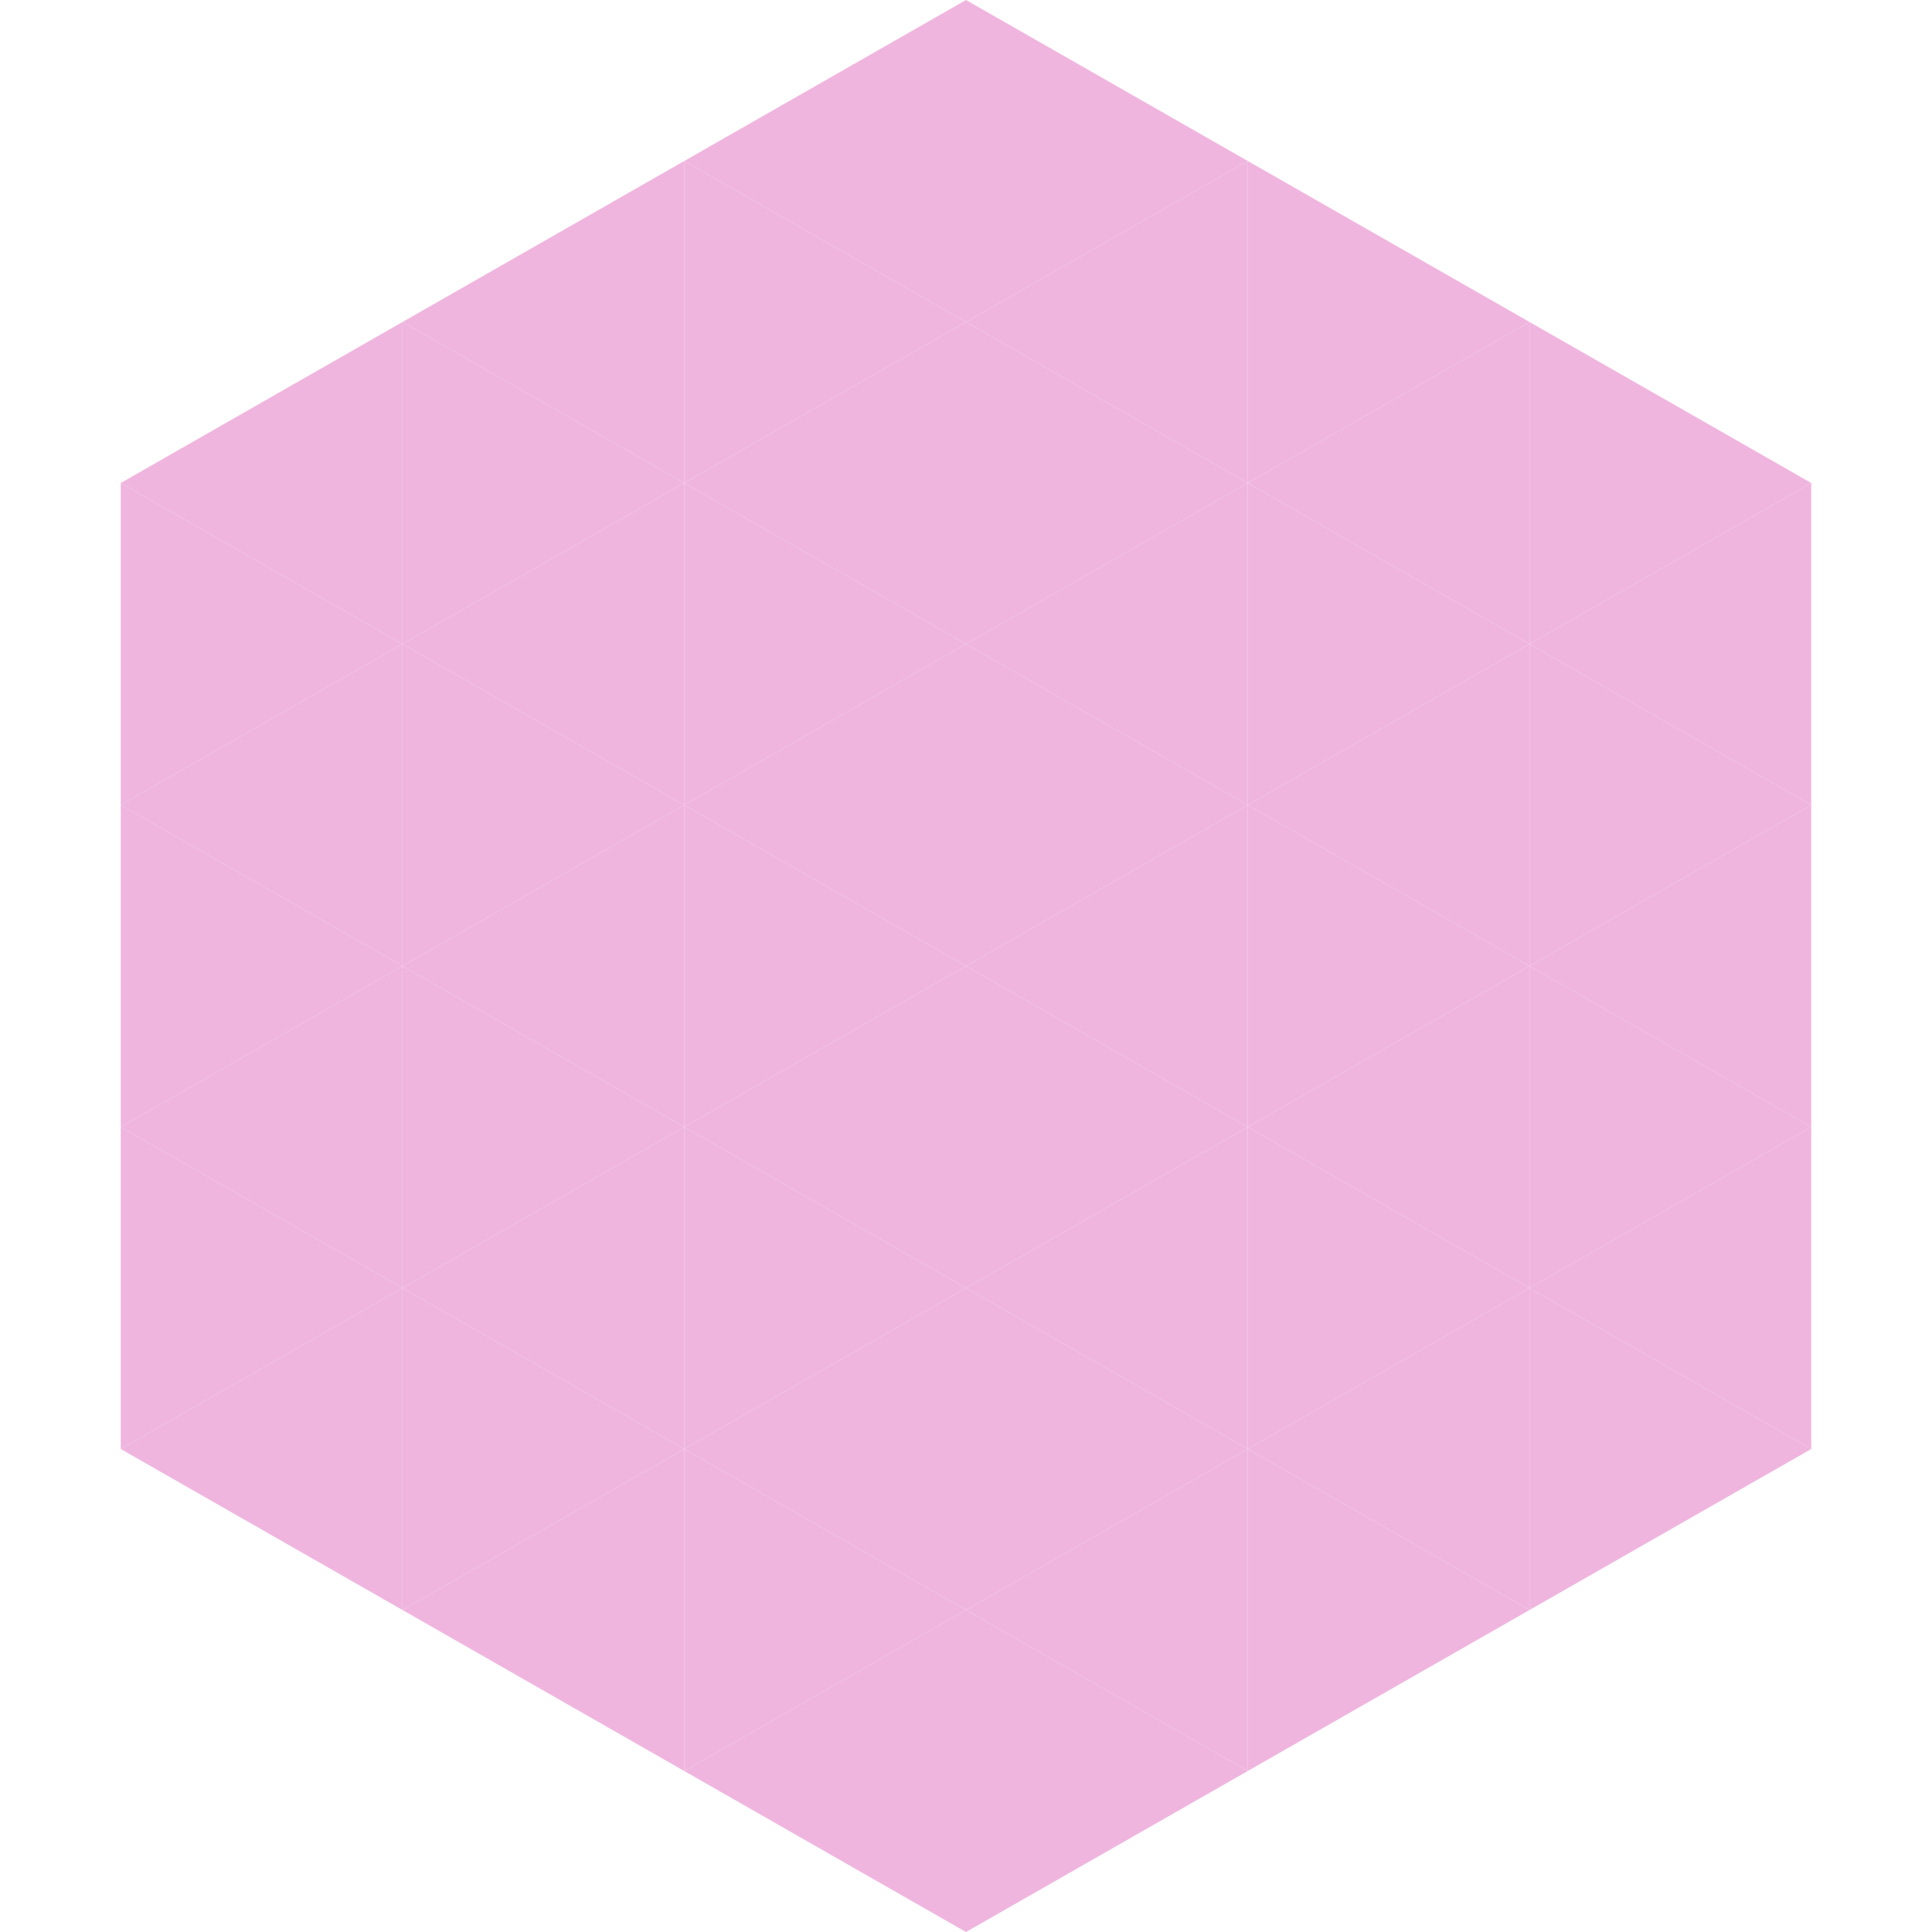 <?xml version="1.0"?>
<!-- Generated by SVGo -->
<svg width="240" height="240"
     xmlns="http://www.w3.org/2000/svg"
     xmlns:xlink="http://www.w3.org/1999/xlink">
<polygon points="50,40 15,60 50,80" style="fill:rgb(239,181,223)" />
<polygon points="190,40 225,60 190,80" style="fill:rgb(239,181,223)" />
<polygon points="15,60 50,80 15,100" style="fill:rgb(239,181,223)" />
<polygon points="225,60 190,80 225,100" style="fill:rgb(239,181,223)" />
<polygon points="50,80 15,100 50,120" style="fill:rgb(239,181,223)" />
<polygon points="190,80 225,100 190,120" style="fill:rgb(239,181,223)" />
<polygon points="15,100 50,120 15,140" style="fill:rgb(239,181,223)" />
<polygon points="225,100 190,120 225,140" style="fill:rgb(239,181,223)" />
<polygon points="50,120 15,140 50,160" style="fill:rgb(239,181,223)" />
<polygon points="190,120 225,140 190,160" style="fill:rgb(239,181,223)" />
<polygon points="15,140 50,160 15,180" style="fill:rgb(239,181,223)" />
<polygon points="225,140 190,160 225,180" style="fill:rgb(239,181,223)" />
<polygon points="50,160 15,180 50,200" style="fill:rgb(239,181,223)" />
<polygon points="190,160 225,180 190,200" style="fill:rgb(239,181,223)" />
<polygon points="15,180 50,200 15,220" style="fill:rgb(255,255,255); fill-opacity:0" />
<polygon points="225,180 190,200 225,220" style="fill:rgb(255,255,255); fill-opacity:0" />
<polygon points="50,0 85,20 50,40" style="fill:rgb(255,255,255); fill-opacity:0" />
<polygon points="190,0 155,20 190,40" style="fill:rgb(255,255,255); fill-opacity:0" />
<polygon points="85,20 50,40 85,60" style="fill:rgb(239,181,223)" />
<polygon points="155,20 190,40 155,60" style="fill:rgb(239,181,223)" />
<polygon points="50,40 85,60 50,80" style="fill:rgb(239,181,223)" />
<polygon points="190,40 155,60 190,80" style="fill:rgb(239,181,223)" />
<polygon points="85,60 50,80 85,100" style="fill:rgb(239,181,223)" />
<polygon points="155,60 190,80 155,100" style="fill:rgb(239,181,223)" />
<polygon points="50,80 85,100 50,120" style="fill:rgb(239,181,223)" />
<polygon points="190,80 155,100 190,120" style="fill:rgb(239,181,223)" />
<polygon points="85,100 50,120 85,140" style="fill:rgb(239,181,223)" />
<polygon points="155,100 190,120 155,140" style="fill:rgb(239,181,223)" />
<polygon points="50,120 85,140 50,160" style="fill:rgb(239,181,223)" />
<polygon points="190,120 155,140 190,160" style="fill:rgb(239,181,223)" />
<polygon points="85,140 50,160 85,180" style="fill:rgb(239,181,223)" />
<polygon points="155,140 190,160 155,180" style="fill:rgb(239,181,223)" />
<polygon points="50,160 85,180 50,200" style="fill:rgb(239,181,223)" />
<polygon points="190,160 155,180 190,200" style="fill:rgb(239,181,223)" />
<polygon points="85,180 50,200 85,220" style="fill:rgb(239,181,223)" />
<polygon points="155,180 190,200 155,220" style="fill:rgb(239,181,223)" />
<polygon points="120,0 85,20 120,40" style="fill:rgb(239,181,223)" />
<polygon points="120,0 155,20 120,40" style="fill:rgb(239,181,223)" />
<polygon points="85,20 120,40 85,60" style="fill:rgb(239,181,223)" />
<polygon points="155,20 120,40 155,60" style="fill:rgb(239,181,223)" />
<polygon points="120,40 85,60 120,80" style="fill:rgb(239,181,223)" />
<polygon points="120,40 155,60 120,80" style="fill:rgb(239,181,223)" />
<polygon points="85,60 120,80 85,100" style="fill:rgb(239,181,223)" />
<polygon points="155,60 120,80 155,100" style="fill:rgb(239,181,223)" />
<polygon points="120,80 85,100 120,120" style="fill:rgb(239,181,223)" />
<polygon points="120,80 155,100 120,120" style="fill:rgb(239,181,223)" />
<polygon points="85,100 120,120 85,140" style="fill:rgb(239,181,223)" />
<polygon points="155,100 120,120 155,140" style="fill:rgb(239,181,223)" />
<polygon points="120,120 85,140 120,160" style="fill:rgb(239,181,223)" />
<polygon points="120,120 155,140 120,160" style="fill:rgb(239,181,223)" />
<polygon points="85,140 120,160 85,180" style="fill:rgb(239,181,223)" />
<polygon points="155,140 120,160 155,180" style="fill:rgb(239,181,223)" />
<polygon points="120,160 85,180 120,200" style="fill:rgb(239,181,223)" />
<polygon points="120,160 155,180 120,200" style="fill:rgb(239,181,223)" />
<polygon points="85,180 120,200 85,220" style="fill:rgb(239,181,223)" />
<polygon points="155,180 120,200 155,220" style="fill:rgb(239,181,223)" />
<polygon points="120,200 85,220 120,240" style="fill:rgb(239,181,223)" />
<polygon points="120,200 155,220 120,240" style="fill:rgb(239,181,223)" />
<polygon points="85,220 120,240 85,260" style="fill:rgb(255,255,255); fill-opacity:0" />
<polygon points="155,220 120,240 155,260" style="fill:rgb(255,255,255); fill-opacity:0" />
</svg>
